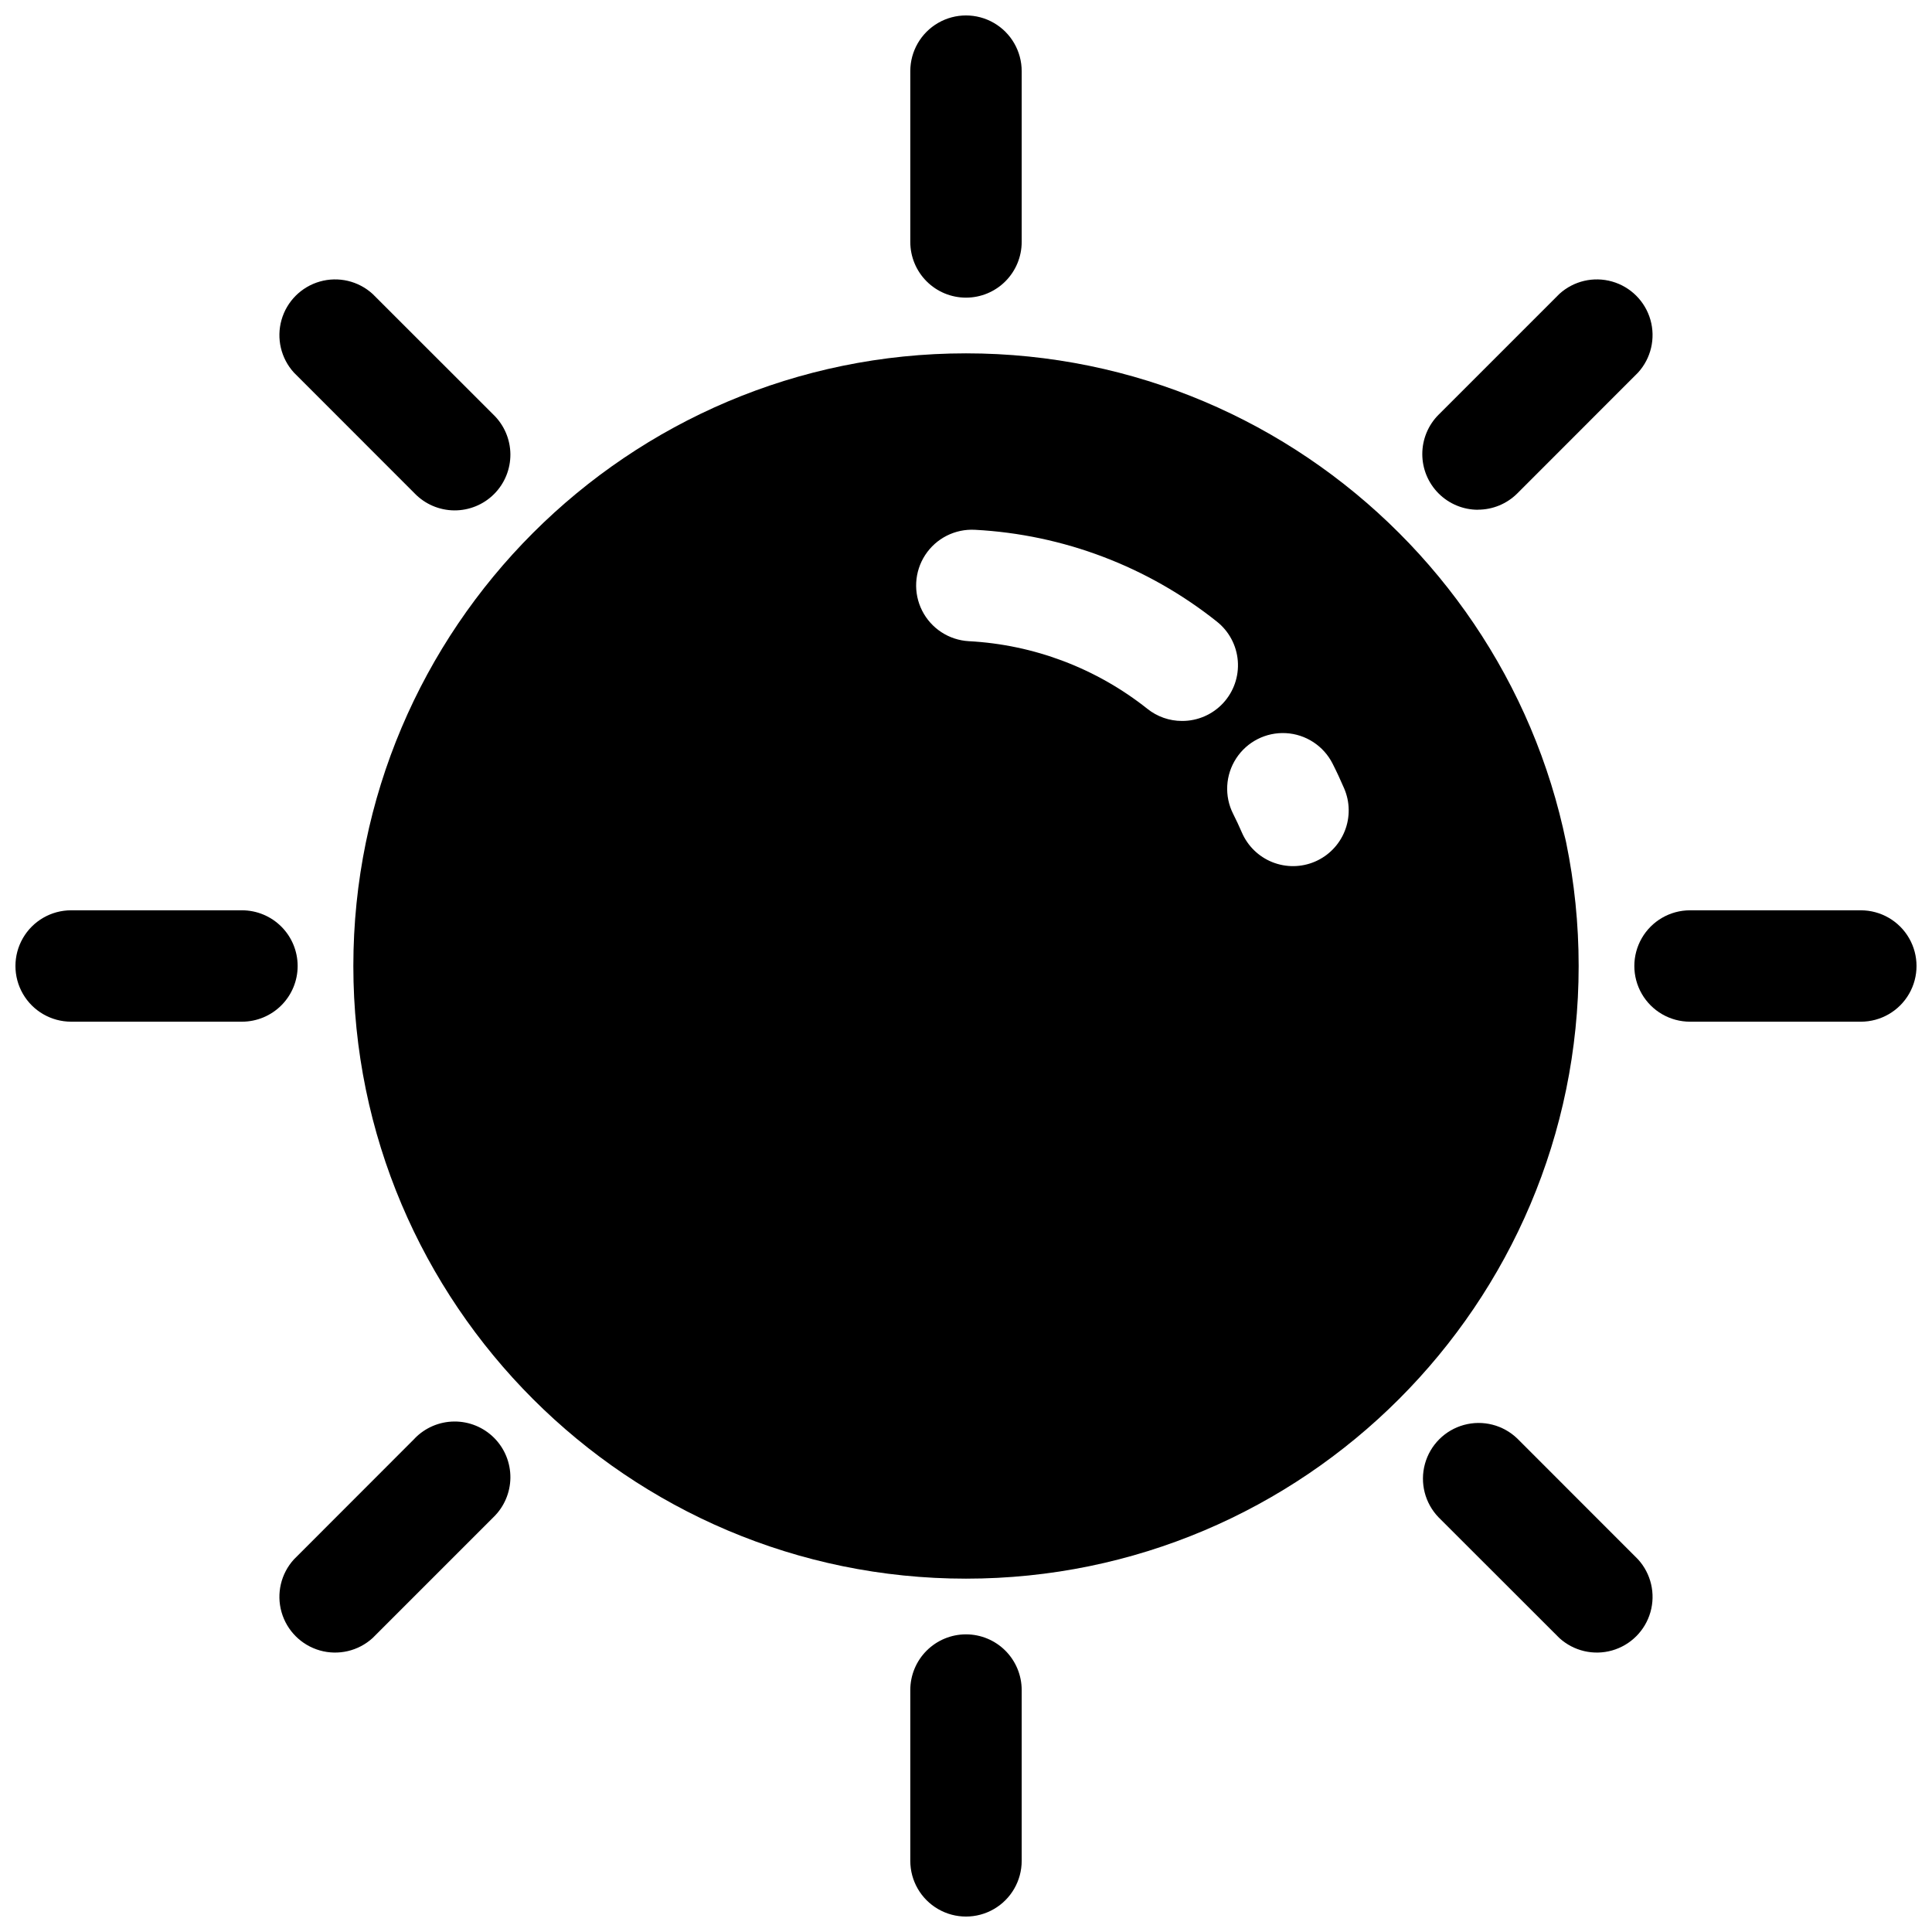 <?xml version="1.0" encoding="UTF-8"?>
<!-- Uploaded to: ICON Repo, www.iconrepo.com, Generator: ICON Repo Mixer Tools -->
<svg width="800px" height="800px" version="1.1" viewBox="144 144 512 512" xmlns="http://www.w3.org/2000/svg">
 <defs>
  <clipPath id="d">
   <path d="m385 148.09h30v74.906h-30z"/>
  </clipPath>
  <clipPath id="c">
   <path d="m385 577h30v74.902h-30z"/>
  </clipPath>
  <clipPath id="b">
   <path d="m577 385h74.902v30h-74.902z"/>
  </clipPath>
  <clipPath id="a">
   <path d="m148.09 385h74.906v30h-74.906z"/>
  </clipPath>
 </defs>
 <path d="m400 237.64c-89.547 0-162.36 72.816-162.36 162.36 0 89.543 72.816 162.36 162.36 162.36 89.543 0 162.36-72.816 162.36-162.36 0.004-89.547-72.812-162.36-162.36-162.36zm57.25 97.418h-0.004c-3.328 0.004-6.559-1.125-9.16-3.199-13.527-10.754-30.07-17.023-47.328-17.938-5.273-0.289-9.992-3.371-12.379-8.082-2.387-4.711-2.074-10.34 0.812-14.762 2.887-4.422 7.914-6.965 13.188-6.676 23.355 1.234 45.746 9.723 64.051 24.285 3.246 2.547 5.277 6.34 5.602 10.453 0.324 4.117-1.09 8.18-3.898 11.203-2.809 3.023-6.758 4.734-10.887 4.715zm35.246 37.273c-3.602 1.551-7.672 1.602-11.312 0.148-3.641-1.453-6.551-4.297-8.094-7.902-0.707-1.633-1.477-3.277-2.281-4.871-2.387-4.703-2.082-10.32 0.801-14.738 2.879-4.418 7.898-6.965 13.164-6.68 5.266 0.289 9.98 3.363 12.367 8.066 1.094 2.156 2.125 4.379 3.078 6.594 1.547 3.594 1.602 7.656 0.152 11.289-1.449 3.637-4.281 6.547-7.875 8.094z"/>
 <g clip-path="url(#d)">
  <path d="m400 222.88c3.914 0 7.668-1.555 10.434-4.324 2.769-2.769 4.324-6.523 4.324-10.438v-45.262c0-5.273-2.812-10.148-7.379-12.785-4.566-2.637-10.195-2.637-14.762 0-4.566 2.637-7.379 7.512-7.379 12.785v45.262c0 3.914 1.555 7.668 4.324 10.438 2.766 2.769 6.519 4.324 10.438 4.324z"/>
 </g>
 <g clip-path="url(#c)">
  <path d="m400 577.12c-3.918 0-7.672 1.559-10.438 4.324-2.769 2.769-4.324 6.523-4.324 10.438v45.266c0 5.273 2.812 10.145 7.379 12.781 4.566 2.637 10.195 2.637 14.762 0s7.379-7.508 7.379-12.781v-45.266c0-3.914-1.555-7.668-4.324-10.438-2.766-2.766-6.519-4.324-10.434-4.324z"/>
 </g>
 <g clip-path="url(#b)">
  <path d="m637.14 385.24h-45.266c-5.273 0-10.145 2.812-12.781 7.379-2.637 4.566-2.637 10.195 0 14.762 2.637 4.566 7.508 7.379 12.781 7.379h45.266c5.273 0 10.145-2.812 12.781-7.379s2.637-10.195 0-14.762c-2.637-4.566-7.508-7.379-12.781-7.379z"/>
 </g>
 <g clip-path="url(#a)">
  <path d="m222.88 400c0-3.918-1.555-7.672-4.324-10.438-2.769-2.769-6.523-4.324-10.438-4.324h-45.262c-5.273 0-10.148 2.812-12.785 7.379-2.637 4.566-2.637 10.195 0 14.762 2.637 4.566 7.512 7.379 12.785 7.379h45.262c3.914 0 7.668-1.555 10.438-4.324 2.769-2.766 4.324-6.519 4.324-10.434z"/>
 </g>
 <path d="m535.68 279.07c3.91 0 7.664-1.555 10.43-4.32l31.988-32.008c3.441-3.777 4.684-9.066 3.285-13.98-1.402-4.914-5.242-8.754-10.156-10.152-4.914-1.402-10.199-0.16-13.977 3.281l-32.008 32.008h-0.004c-2.766 2.769-4.316 6.523-4.316 10.438 0 3.914 1.555 7.664 4.324 10.434 2.766 2.766 6.519 4.32 10.434 4.32z"/>
 <path d="m253.88 525.24-31.988 32.012c-3.441 3.777-4.684 9.062-3.281 13.977 1.398 4.914 5.238 8.754 10.152 10.156 4.914 1.398 10.203 0.156 13.98-3.285l32.008-32.008c2.848-2.75 4.473-6.531 4.508-10.488 0.031-3.961-1.523-7.766-4.324-10.566-2.801-2.797-6.606-4.356-10.566-4.32-3.957 0.031-7.738 1.656-10.488 4.504z"/>
 <path d="m546.11 525.24c-3.75-3.621-9.129-4.996-14.156-3.617-5.027 1.379-8.953 5.305-10.332 10.332-1.379 5.027-0.004 10.406 3.617 14.156l32.012 31.988c3.777 3.441 9.062 4.684 13.977 3.285 4.914-1.402 8.754-5.242 10.156-10.156 1.398-4.914 0.156-10.199-3.285-13.977z"/>
 <path d="m253.88 274.75c2.75 2.848 6.531 4.473 10.488 4.508 3.961 0.031 7.766-1.523 10.566-4.324s4.356-6.606 4.324-10.566c-0.035-3.957-1.66-7.738-4.508-10.488l-32.008-31.988c-3.777-3.441-9.066-4.684-13.98-3.281-4.914 1.398-8.754 5.238-10.152 10.152-1.402 4.914-0.16 10.203 3.281 13.98z"/>
</svg>